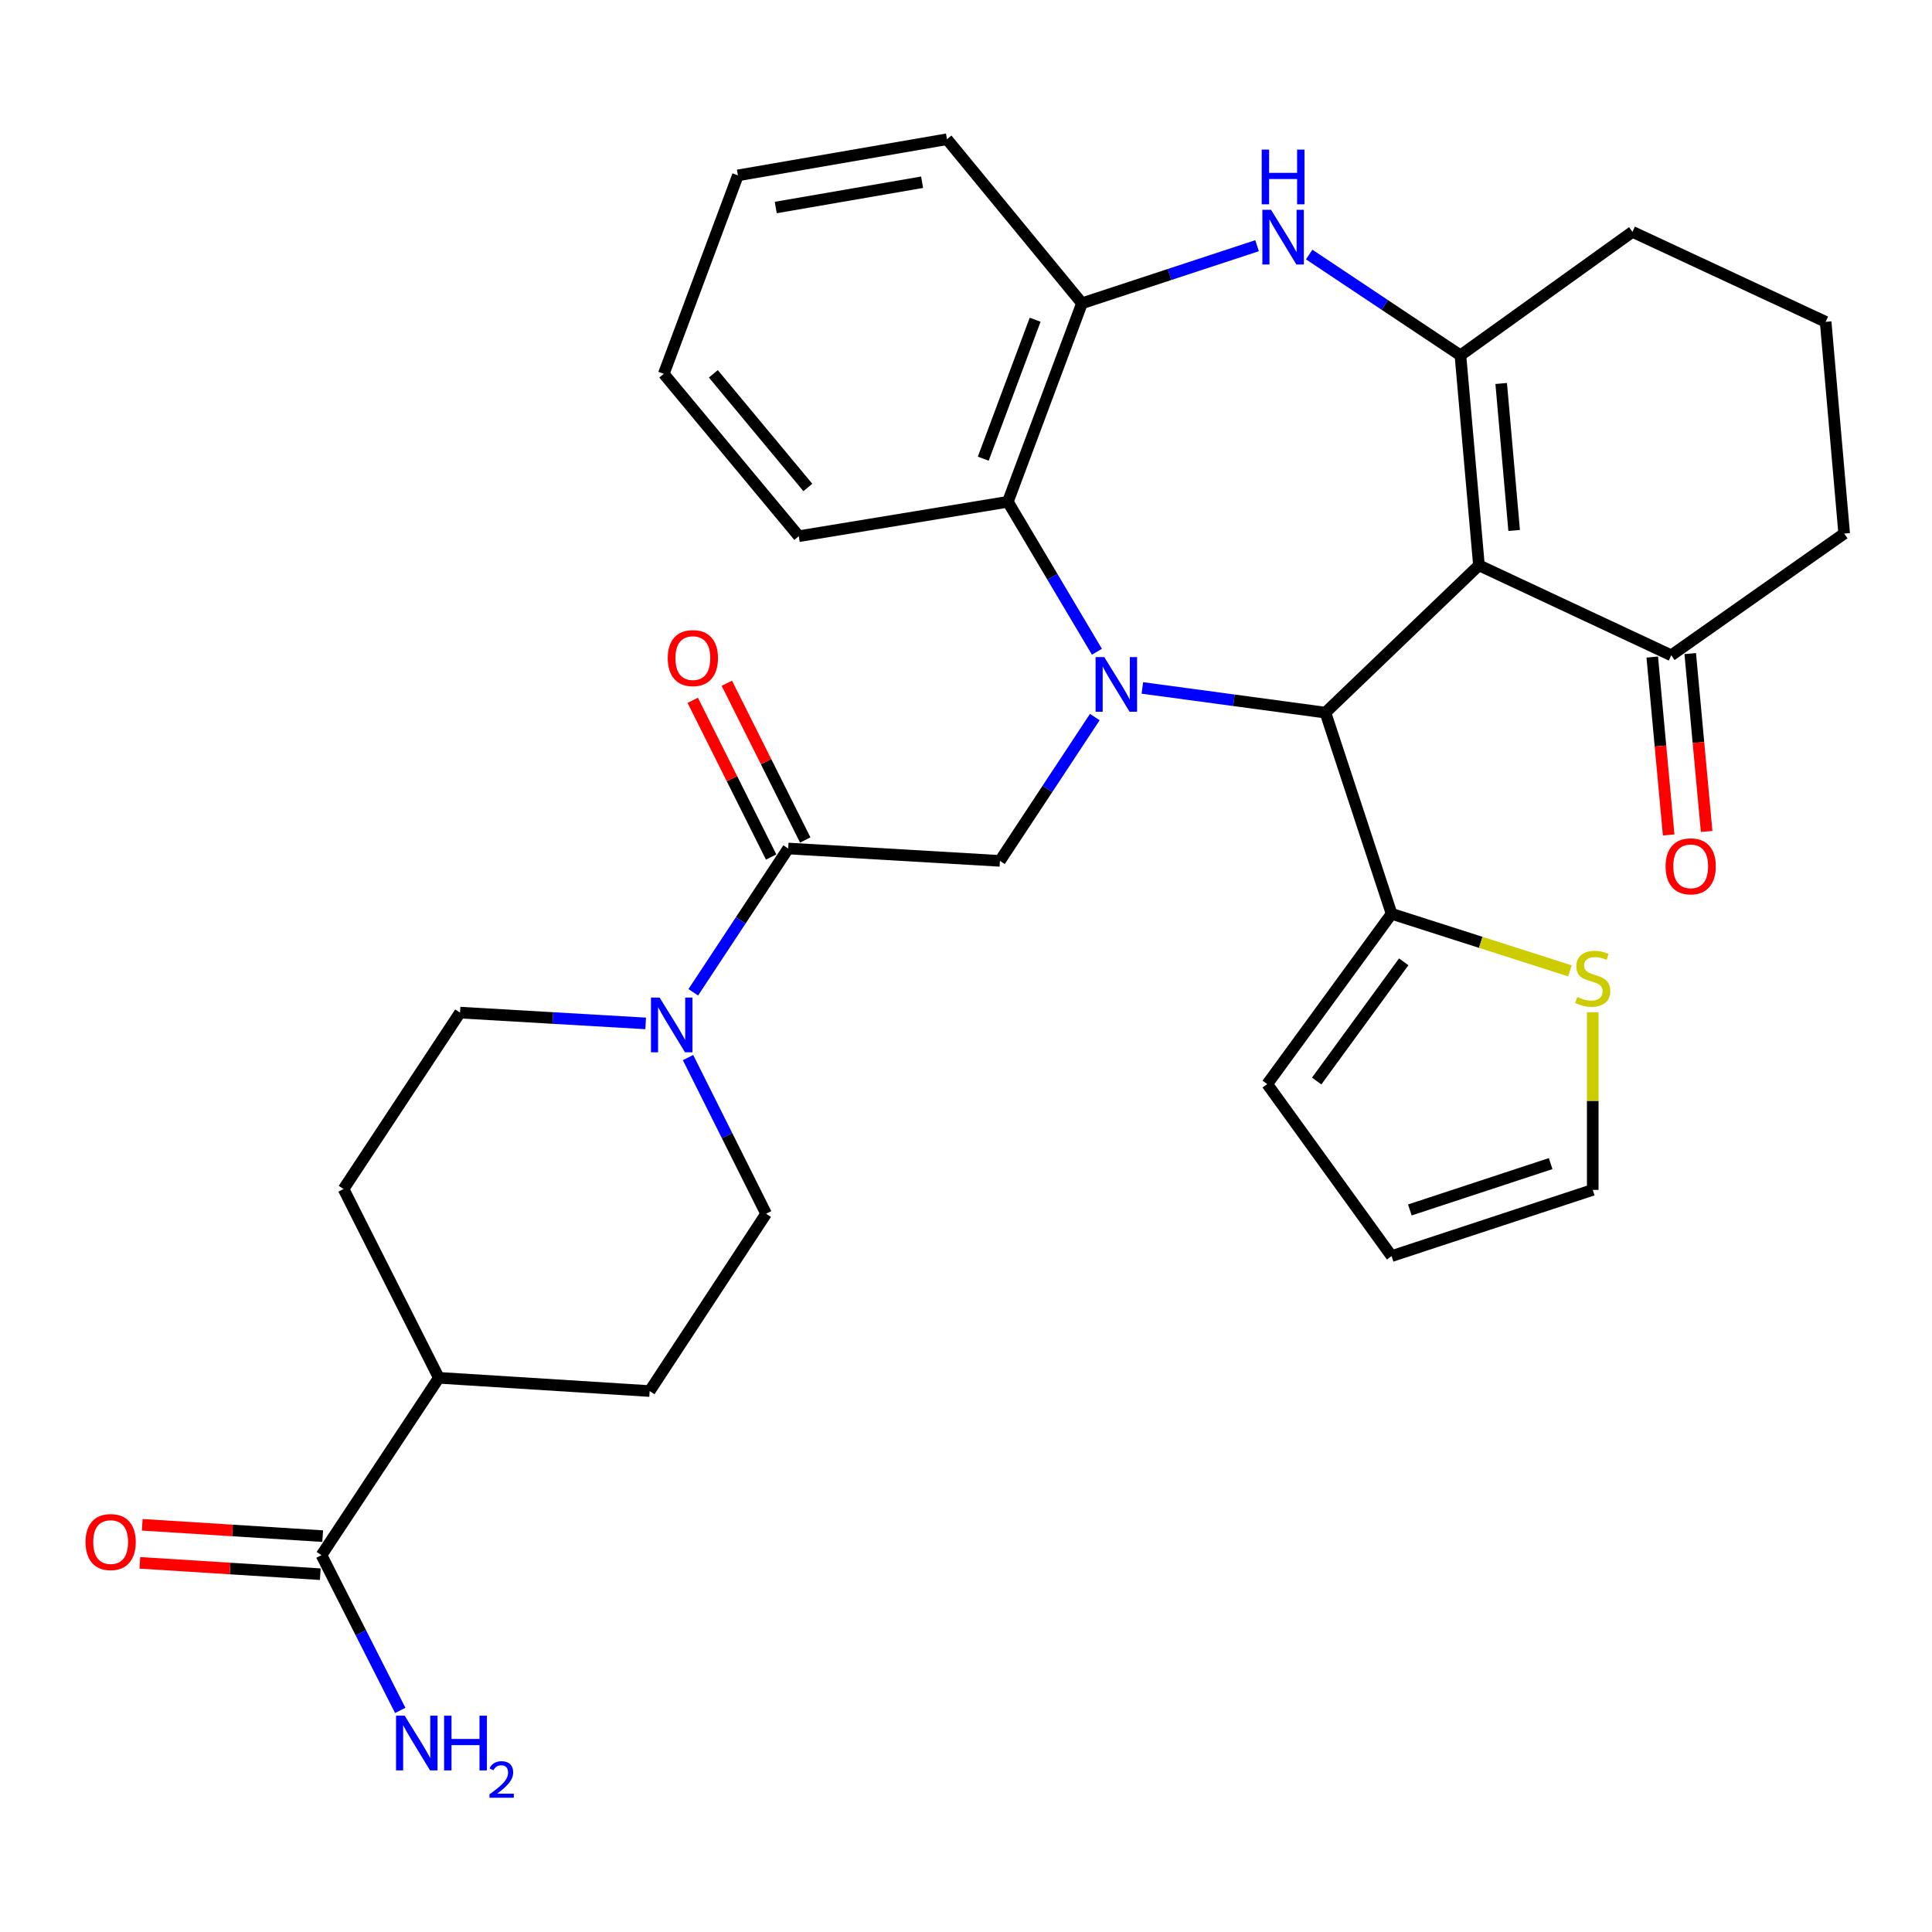 <?xml version='1.0' encoding='iso-8859-1'?>
<svg version='1.1' baseProfile='full'
              xmlns='http://www.w3.org/2000/svg'
                      xmlns:rdkit='http://www.rdkit.org/xml'
                      xmlns:xlink='http://www.w3.org/1999/xlink'
                  xml:space='preserve'
width='1000px' height='1000px' viewBox='0 0 1000 1000'>
<!-- END OF HEADER -->
<rect style='opacity:1.0;fill:#FFFFFF;stroke:none' width='1000' height='1000' x='0' y='0'> </rect>
<path class='bond-1' d='M 591.282,356.071 L 638.661,362.464' style='fill:none;fill-rule:evenodd;stroke:#0000FF;stroke-width:6px;stroke-linecap:butt;stroke-linejoin:miter;stroke-opacity:1' />
<path class='bond-1' d='M 638.661,362.464 L 686.041,368.857' style='fill:none;fill-rule:evenodd;stroke:#000000;stroke-width:6px;stroke-linecap:butt;stroke-linejoin:miter;stroke-opacity:1' />
<path class='bond-4' d='M 566.667,371.148 L 542.115,408.367' style='fill:none;fill-rule:evenodd;stroke:#0000FF;stroke-width:6px;stroke-linecap:butt;stroke-linejoin:miter;stroke-opacity:1' />
<path class='bond-4' d='M 542.115,408.367 L 517.563,445.586' style='fill:none;fill-rule:evenodd;stroke:#000000;stroke-width:6px;stroke-linecap:butt;stroke-linejoin:miter;stroke-opacity:1' />
<path class='bond-5' d='M 567.768,337.344 L 544.716,298.537' style='fill:none;fill-rule:evenodd;stroke:#0000FF;stroke-width:6px;stroke-linecap:butt;stroke-linejoin:miter;stroke-opacity:1' />
<path class='bond-5' d='M 544.716,298.537 L 521.664,259.73' style='fill:none;fill-rule:evenodd;stroke:#000000;stroke-width:6px;stroke-linecap:butt;stroke-linejoin:miter;stroke-opacity:1' />
<path class='bond-0' d='M 765.499,292.601 L 686.041,368.857' style='fill:none;fill-rule:evenodd;stroke:#000000;stroke-width:6px;stroke-linecap:butt;stroke-linejoin:miter;stroke-opacity:1' />
<path class='bond-2' d='M 765.499,292.601 L 755.916,183.923' style='fill:none;fill-rule:evenodd;stroke:#000000;stroke-width:6px;stroke-linecap:butt;stroke-linejoin:miter;stroke-opacity:1' />
<path class='bond-2' d='M 783.721,274.566 L 777.013,198.491' style='fill:none;fill-rule:evenodd;stroke:#000000;stroke-width:6px;stroke-linecap:butt;stroke-linejoin:miter;stroke-opacity:1' />
<path class='bond-10' d='M 765.499,292.601 L 865.033,339.188' style='fill:none;fill-rule:evenodd;stroke:#000000;stroke-width:6px;stroke-linecap:butt;stroke-linejoin:miter;stroke-opacity:1' />
<path class='bond-8' d='M 686.041,368.857 L 720.282,472.975' style='fill:none;fill-rule:evenodd;stroke:#000000;stroke-width:6px;stroke-linecap:butt;stroke-linejoin:miter;stroke-opacity:1' />
<path class='bond-25' d='M 755.916,183.923 L 844.957,120.001' style='fill:none;fill-rule:evenodd;stroke:#000000;stroke-width:6px;stroke-linecap:butt;stroke-linejoin:miter;stroke-opacity:1' />
<path class='bond-32' d='M 755.916,183.923 L 716.774,157.831' style='fill:none;fill-rule:evenodd;stroke:#000000;stroke-width:6px;stroke-linecap:butt;stroke-linejoin:miter;stroke-opacity:1' />
<path class='bond-32' d='M 716.774,157.831 L 677.632,131.739' style='fill:none;fill-rule:evenodd;stroke:#0000FF;stroke-width:6px;stroke-linecap:butt;stroke-linejoin:miter;stroke-opacity:1' />
<path class='bond-3' d='M 650.654,127.175 L 605.341,142.079' style='fill:none;fill-rule:evenodd;stroke:#0000FF;stroke-width:6px;stroke-linecap:butt;stroke-linejoin:miter;stroke-opacity:1' />
<path class='bond-3' d='M 605.341,142.079 L 560.028,156.983' style='fill:none;fill-rule:evenodd;stroke:#000000;stroke-width:6px;stroke-linecap:butt;stroke-linejoin:miter;stroke-opacity:1' />
<path class='bond-6' d='M 517.563,445.586 L 407.964,439.183' style='fill:none;fill-rule:evenodd;stroke:#000000;stroke-width:6px;stroke-linecap:butt;stroke-linejoin:miter;stroke-opacity:1' />
<path class='bond-9' d='M 521.664,259.73 L 560.028,156.983' style='fill:none;fill-rule:evenodd;stroke:#000000;stroke-width:6px;stroke-linecap:butt;stroke-linejoin:miter;stroke-opacity:1' />
<path class='bond-9' d='M 508.929,237.414 L 535.784,165.492' style='fill:none;fill-rule:evenodd;stroke:#000000;stroke-width:6px;stroke-linecap:butt;stroke-linejoin:miter;stroke-opacity:1' />
<path class='bond-26' d='M 521.664,259.73 L 413.446,277.536' style='fill:none;fill-rule:evenodd;stroke:#000000;stroke-width:6px;stroke-linecap:butt;stroke-linejoin:miter;stroke-opacity:1' />
<path class='bond-7' d='M 407.964,439.183 L 383.4,476.396' style='fill:none;fill-rule:evenodd;stroke:#000000;stroke-width:6px;stroke-linecap:butt;stroke-linejoin:miter;stroke-opacity:1' />
<path class='bond-7' d='M 383.4,476.396 L 358.835,513.609' style='fill:none;fill-rule:evenodd;stroke:#0000FF;stroke-width:6px;stroke-linecap:butt;stroke-linejoin:miter;stroke-opacity:1' />
<path class='bond-17' d='M 416.789,434.768 L 396.501,394.209' style='fill:none;fill-rule:evenodd;stroke:#000000;stroke-width:6px;stroke-linecap:butt;stroke-linejoin:miter;stroke-opacity:1' />
<path class='bond-17' d='M 396.501,394.209 L 376.212,353.65' style='fill:none;fill-rule:evenodd;stroke:#FF0000;stroke-width:6px;stroke-linecap:butt;stroke-linejoin:miter;stroke-opacity:1' />
<path class='bond-17' d='M 399.139,443.597 L 378.85,403.038' style='fill:none;fill-rule:evenodd;stroke:#000000;stroke-width:6px;stroke-linecap:butt;stroke-linejoin:miter;stroke-opacity:1' />
<path class='bond-17' d='M 378.85,403.038 L 358.562,362.479' style='fill:none;fill-rule:evenodd;stroke:#FF0000;stroke-width:6px;stroke-linecap:butt;stroke-linejoin:miter;stroke-opacity:1' />
<path class='bond-14' d='M 334.198,529.719 L 286.152,526.921' style='fill:none;fill-rule:evenodd;stroke:#0000FF;stroke-width:6px;stroke-linecap:butt;stroke-linejoin:miter;stroke-opacity:1' />
<path class='bond-14' d='M 286.152,526.921 L 238.105,524.123' style='fill:none;fill-rule:evenodd;stroke:#000000;stroke-width:6px;stroke-linecap:butt;stroke-linejoin:miter;stroke-opacity:1' />
<path class='bond-15' d='M 356.127,547.396 L 376.333,587.812' style='fill:none;fill-rule:evenodd;stroke:#0000FF;stroke-width:6px;stroke-linecap:butt;stroke-linejoin:miter;stroke-opacity:1' />
<path class='bond-15' d='M 376.333,587.812 L 396.539,628.229' style='fill:none;fill-rule:evenodd;stroke:#000000;stroke-width:6px;stroke-linecap:butt;stroke-linejoin:miter;stroke-opacity:1' />
<path class='bond-12' d='M 720.282,472.975 L 766.434,487.749' style='fill:none;fill-rule:evenodd;stroke:#000000;stroke-width:6px;stroke-linecap:butt;stroke-linejoin:miter;stroke-opacity:1' />
<path class='bond-12' d='M 766.434,487.749 L 812.586,502.524' style='fill:none;fill-rule:evenodd;stroke:#CCCC00;stroke-width:6px;stroke-linecap:butt;stroke-linejoin:miter;stroke-opacity:1' />
<path class='bond-16' d='M 720.282,472.975 L 655.911,561.117' style='fill:none;fill-rule:evenodd;stroke:#000000;stroke-width:6px;stroke-linecap:butt;stroke-linejoin:miter;stroke-opacity:1' />
<path class='bond-16' d='M 726.564,497.836 L 681.504,559.535' style='fill:none;fill-rule:evenodd;stroke:#000000;stroke-width:6px;stroke-linecap:butt;stroke-linejoin:miter;stroke-opacity:1' />
<path class='bond-27' d='M 560.028,156.983 L 490.152,72.065' style='fill:none;fill-rule:evenodd;stroke:#000000;stroke-width:6px;stroke-linecap:butt;stroke-linejoin:miter;stroke-opacity:1' />
<path class='bond-20' d='M 855.207,340.094 L 859.453,386.134' style='fill:none;fill-rule:evenodd;stroke:#000000;stroke-width:6px;stroke-linecap:butt;stroke-linejoin:miter;stroke-opacity:1' />
<path class='bond-20' d='M 859.453,386.134 L 863.699,432.173' style='fill:none;fill-rule:evenodd;stroke:#FF0000;stroke-width:6px;stroke-linecap:butt;stroke-linejoin:miter;stroke-opacity:1' />
<path class='bond-20' d='M 874.859,338.282 L 879.105,384.321' style='fill:none;fill-rule:evenodd;stroke:#000000;stroke-width:6px;stroke-linecap:butt;stroke-linejoin:miter;stroke-opacity:1' />
<path class='bond-20' d='M 879.105,384.321 L 883.351,430.36' style='fill:none;fill-rule:evenodd;stroke:#FF0000;stroke-width:6px;stroke-linecap:butt;stroke-linejoin:miter;stroke-opacity:1' />
<path class='bond-28' d='M 865.033,339.188 L 954.545,276.176' style='fill:none;fill-rule:evenodd;stroke:#000000;stroke-width:6px;stroke-linecap:butt;stroke-linejoin:miter;stroke-opacity:1' />
<path class='bond-11' d='M 166.398,804.952 L 227.141,713.159' style='fill:none;fill-rule:evenodd;stroke:#000000;stroke-width:6px;stroke-linecap:butt;stroke-linejoin:miter;stroke-opacity:1' />
<path class='bond-19' d='M 167.018,795.103 L 120.321,792.166' style='fill:none;fill-rule:evenodd;stroke:#000000;stroke-width:6px;stroke-linecap:butt;stroke-linejoin:miter;stroke-opacity:1' />
<path class='bond-19' d='M 120.321,792.166 L 73.624,789.229' style='fill:none;fill-rule:evenodd;stroke:#FF0000;stroke-width:6px;stroke-linecap:butt;stroke-linejoin:miter;stroke-opacity:1' />
<path class='bond-19' d='M 165.779,814.8 L 119.082,811.863' style='fill:none;fill-rule:evenodd;stroke:#000000;stroke-width:6px;stroke-linecap:butt;stroke-linejoin:miter;stroke-opacity:1' />
<path class='bond-19' d='M 119.082,811.863 L 72.385,808.926' style='fill:none;fill-rule:evenodd;stroke:#FF0000;stroke-width:6px;stroke-linecap:butt;stroke-linejoin:miter;stroke-opacity:1' />
<path class='bond-24' d='M 166.398,804.952 L 186.78,845.13' style='fill:none;fill-rule:evenodd;stroke:#000000;stroke-width:6px;stroke-linecap:butt;stroke-linejoin:miter;stroke-opacity:1' />
<path class='bond-24' d='M 186.78,845.13 L 207.161,885.308' style='fill:none;fill-rule:evenodd;stroke:#0000FF;stroke-width:6px;stroke-linecap:butt;stroke-linejoin:miter;stroke-opacity:1' />
<path class='bond-18' d='M 824.399,523.925 L 824.399,569.904' style='fill:none;fill-rule:evenodd;stroke:#CCCC00;stroke-width:6px;stroke-linecap:butt;stroke-linejoin:miter;stroke-opacity:1' />
<path class='bond-18' d='M 824.399,569.904 L 824.399,615.883' style='fill:none;fill-rule:evenodd;stroke:#000000;stroke-width:6px;stroke-linecap:butt;stroke-linejoin:miter;stroke-opacity:1' />
<path class='bond-13' d='M 227.141,713.159 L 336.268,720.011' style='fill:none;fill-rule:evenodd;stroke:#000000;stroke-width:6px;stroke-linecap:butt;stroke-linejoin:miter;stroke-opacity:1' />
<path class='bond-35' d='M 227.141,713.159 L 177.823,615.445' style='fill:none;fill-rule:evenodd;stroke:#000000;stroke-width:6px;stroke-linecap:butt;stroke-linejoin:miter;stroke-opacity:1' />
<path class='bond-22' d='M 238.105,524.123 L 177.823,615.445' style='fill:none;fill-rule:evenodd;stroke:#000000;stroke-width:6px;stroke-linecap:butt;stroke-linejoin:miter;stroke-opacity:1' />
<path class='bond-23' d='M 396.539,628.229 L 336.268,720.011' style='fill:none;fill-rule:evenodd;stroke:#000000;stroke-width:6px;stroke-linecap:butt;stroke-linejoin:miter;stroke-opacity:1' />
<path class='bond-21' d='M 655.911,561.117 L 720.282,650.158' style='fill:none;fill-rule:evenodd;stroke:#000000;stroke-width:6px;stroke-linecap:butt;stroke-linejoin:miter;stroke-opacity:1' />
<path class='bond-34' d='M 824.399,615.883 L 720.282,650.158' style='fill:none;fill-rule:evenodd;stroke:#000000;stroke-width:6px;stroke-linecap:butt;stroke-linejoin:miter;stroke-opacity:1' />
<path class='bond-34' d='M 802.611,602.278 L 729.729,626.27' style='fill:none;fill-rule:evenodd;stroke:#000000;stroke-width:6px;stroke-linecap:butt;stroke-linejoin:miter;stroke-opacity:1' />
<path class='bond-36' d='M 844.957,120.001 L 944.952,166.577' style='fill:none;fill-rule:evenodd;stroke:#000000;stroke-width:6px;stroke-linecap:butt;stroke-linejoin:miter;stroke-opacity:1' />
<path class='bond-30' d='M 413.446,277.536 L 343.571,193.505' style='fill:none;fill-rule:evenodd;stroke:#000000;stroke-width:6px;stroke-linecap:butt;stroke-linejoin:miter;stroke-opacity:1' />
<path class='bond-30' d='M 418.14,252.313 L 369.227,193.491' style='fill:none;fill-rule:evenodd;stroke:#000000;stroke-width:6px;stroke-linecap:butt;stroke-linejoin:miter;stroke-opacity:1' />
<path class='bond-33' d='M 490.152,72.065 L 381.935,90.77' style='fill:none;fill-rule:evenodd;stroke:#000000;stroke-width:6px;stroke-linecap:butt;stroke-linejoin:miter;stroke-opacity:1' />
<path class='bond-33' d='M 477.281,94.318 L 401.529,107.411' style='fill:none;fill-rule:evenodd;stroke:#000000;stroke-width:6px;stroke-linecap:butt;stroke-linejoin:miter;stroke-opacity:1' />
<path class='bond-29' d='M 954.545,276.176 L 944.952,166.577' style='fill:none;fill-rule:evenodd;stroke:#000000;stroke-width:6px;stroke-linecap:butt;stroke-linejoin:miter;stroke-opacity:1' />
<path class='bond-31' d='M 343.571,193.505 L 381.935,90.77' style='fill:none;fill-rule:evenodd;stroke:#000000;stroke-width:6px;stroke-linecap:butt;stroke-linejoin:miter;stroke-opacity:1' />
<path  class='atom-0' d='M 571.552 340.093
L 580.832 355.093
Q 581.752 356.573, 583.232 359.253
Q 584.712 361.933, 584.792 362.093
L 584.792 340.093
L 588.552 340.093
L 588.552 368.413
L 584.672 368.413
L 574.712 352.013
Q 573.552 350.093, 572.312 347.893
Q 571.112 345.693, 570.752 345.013
L 570.752 368.413
L 567.072 368.413
L 567.072 340.093
L 571.552 340.093
' fill='#0000FF'/>
<path  class='atom-4' d='M 657.874 108.582
L 667.154 123.582
Q 668.074 125.062, 669.554 127.742
Q 671.034 130.422, 671.114 130.582
L 671.114 108.582
L 674.874 108.582
L 674.874 136.902
L 670.994 136.902
L 661.034 120.502
Q 659.874 118.582, 658.634 116.382
Q 657.434 114.182, 657.074 113.502
L 657.074 136.902
L 653.394 136.902
L 653.394 108.582
L 657.874 108.582
' fill='#0000FF'/>
<path  class='atom-4' d='M 653.054 77.43
L 656.894 77.43
L 656.894 89.47
L 671.374 89.47
L 671.374 77.43
L 675.214 77.43
L 675.214 105.75
L 671.374 105.75
L 671.374 92.67
L 656.894 92.67
L 656.894 105.75
L 653.054 105.75
L 653.054 77.43
' fill='#0000FF'/>
<path  class='atom-8' d='M 341.422 516.344
L 350.702 531.344
Q 351.622 532.824, 353.102 535.504
Q 354.582 538.184, 354.662 538.344
L 354.662 516.344
L 358.422 516.344
L 358.422 544.664
L 354.542 544.664
L 344.582 528.264
Q 343.422 526.344, 342.182 524.144
Q 340.982 521.944, 340.622 521.264
L 340.622 544.664
L 336.942 544.664
L 336.942 516.344
L 341.422 516.344
' fill='#0000FF'/>
<path  class='atom-13' d='M 816.399 516.026
Q 816.719 516.146, 818.039 516.706
Q 819.359 517.266, 820.799 517.626
Q 822.279 517.946, 823.719 517.946
Q 826.399 517.946, 827.959 516.666
Q 829.519 515.346, 829.519 513.066
Q 829.519 511.506, 828.719 510.546
Q 827.959 509.586, 826.759 509.066
Q 825.559 508.546, 823.559 507.946
Q 821.039 507.186, 819.519 506.466
Q 818.039 505.746, 816.959 504.226
Q 815.919 502.706, 815.919 500.146
Q 815.919 496.586, 818.319 494.386
Q 820.759 492.186, 825.559 492.186
Q 828.839 492.186, 832.559 493.746
L 831.639 496.826
Q 828.239 495.426, 825.679 495.426
Q 822.919 495.426, 821.399 496.586
Q 819.879 497.706, 819.919 499.666
Q 819.919 501.186, 820.679 502.106
Q 821.479 503.026, 822.599 503.546
Q 823.759 504.066, 825.679 504.666
Q 828.239 505.466, 829.759 506.266
Q 831.279 507.066, 832.359 508.706
Q 833.479 510.306, 833.479 513.066
Q 833.479 516.986, 830.839 519.106
Q 828.239 521.186, 823.879 521.186
Q 821.359 521.186, 819.439 520.626
Q 817.559 520.106, 815.319 519.186
L 816.399 516.026
' fill='#CCCC00'/>
<path  class='atom-18' d='M 345.625 340.628
Q 345.625 333.828, 348.985 330.028
Q 352.345 326.228, 358.625 326.228
Q 364.905 326.228, 368.265 330.028
Q 371.625 333.828, 371.625 340.628
Q 371.625 347.508, 368.225 351.428
Q 364.825 355.308, 358.625 355.308
Q 352.385 355.308, 348.985 351.428
Q 345.625 347.548, 345.625 340.628
M 358.625 352.108
Q 362.945 352.108, 365.265 349.228
Q 367.625 346.308, 367.625 340.628
Q 367.625 335.068, 365.265 332.268
Q 362.945 329.428, 358.625 329.428
Q 354.305 329.428, 351.945 332.228
Q 349.625 335.028, 349.625 340.628
Q 349.625 346.348, 351.945 349.228
Q 354.305 352.108, 358.625 352.108
' fill='#FF0000'/>
<path  class='atom-20' d='M 44.271 798.168
Q 44.271 791.368, 47.631 787.568
Q 50.991 783.768, 57.271 783.768
Q 63.551 783.768, 66.911 787.568
Q 70.271 791.368, 70.271 798.168
Q 70.271 805.048, 66.871 808.968
Q 63.471 812.848, 57.271 812.848
Q 51.031 812.848, 47.631 808.968
Q 44.271 805.088, 44.271 798.168
M 57.271 809.648
Q 61.591 809.648, 63.911 806.768
Q 66.271 803.848, 66.271 798.168
Q 66.271 792.608, 63.911 789.808
Q 61.591 786.968, 57.271 786.968
Q 52.951 786.968, 50.591 789.768
Q 48.271 792.568, 48.271 798.168
Q 48.271 803.888, 50.591 806.768
Q 52.951 809.648, 57.271 809.648
' fill='#FF0000'/>
<path  class='atom-21' d='M 862.098 448.407
Q 862.098 441.607, 865.458 437.807
Q 868.818 434.007, 875.098 434.007
Q 881.378 434.007, 884.738 437.807
Q 888.098 441.607, 888.098 448.407
Q 888.098 455.287, 884.698 459.207
Q 881.298 463.087, 875.098 463.087
Q 868.858 463.087, 865.458 459.207
Q 862.098 455.327, 862.098 448.407
M 875.098 459.887
Q 879.418 459.887, 881.738 457.007
Q 884.098 454.087, 884.098 448.407
Q 884.098 442.847, 881.738 440.047
Q 879.418 437.207, 875.098 437.207
Q 870.778 437.207, 868.418 440.007
Q 866.098 442.807, 866.098 448.407
Q 866.098 454.127, 868.418 457.007
Q 870.778 459.887, 875.098 459.887
' fill='#FF0000'/>
<path  class='atom-25' d='M 209.467 888.034
L 218.747 903.034
Q 219.667 904.514, 221.147 907.194
Q 222.627 909.874, 222.707 910.034
L 222.707 888.034
L 226.467 888.034
L 226.467 916.354
L 222.587 916.354
L 212.627 899.954
Q 211.467 898.034, 210.227 895.834
Q 209.027 893.634, 208.667 892.954
L 208.667 916.354
L 204.987 916.354
L 204.987 888.034
L 209.467 888.034
' fill='#0000FF'/>
<path  class='atom-25' d='M 229.867 888.034
L 233.707 888.034
L 233.707 900.074
L 248.187 900.074
L 248.187 888.034
L 252.027 888.034
L 252.027 916.354
L 248.187 916.354
L 248.187 903.274
L 233.707 903.274
L 233.707 916.354
L 229.867 916.354
L 229.867 888.034
' fill='#0000FF'/>
<path  class='atom-25' d='M 253.4 915.36
Q 254.086 913.592, 255.723 912.615
Q 257.36 911.612, 259.63 911.612
Q 262.455 911.612, 264.039 913.143
Q 265.623 914.674, 265.623 917.393
Q 265.623 920.165, 263.564 922.752
Q 261.531 925.34, 257.307 928.402
L 265.94 928.402
L 265.94 930.514
L 253.347 930.514
L 253.347 928.745
Q 256.832 926.264, 258.891 924.416
Q 260.976 922.568, 261.98 920.904
Q 262.983 919.241, 262.983 917.525
Q 262.983 915.73, 262.085 914.727
Q 261.188 913.724, 259.63 913.724
Q 258.125 913.724, 257.122 914.331
Q 256.119 914.938, 255.406 916.284
L 253.4 915.36
' fill='#0000FF'/>
</svg>
